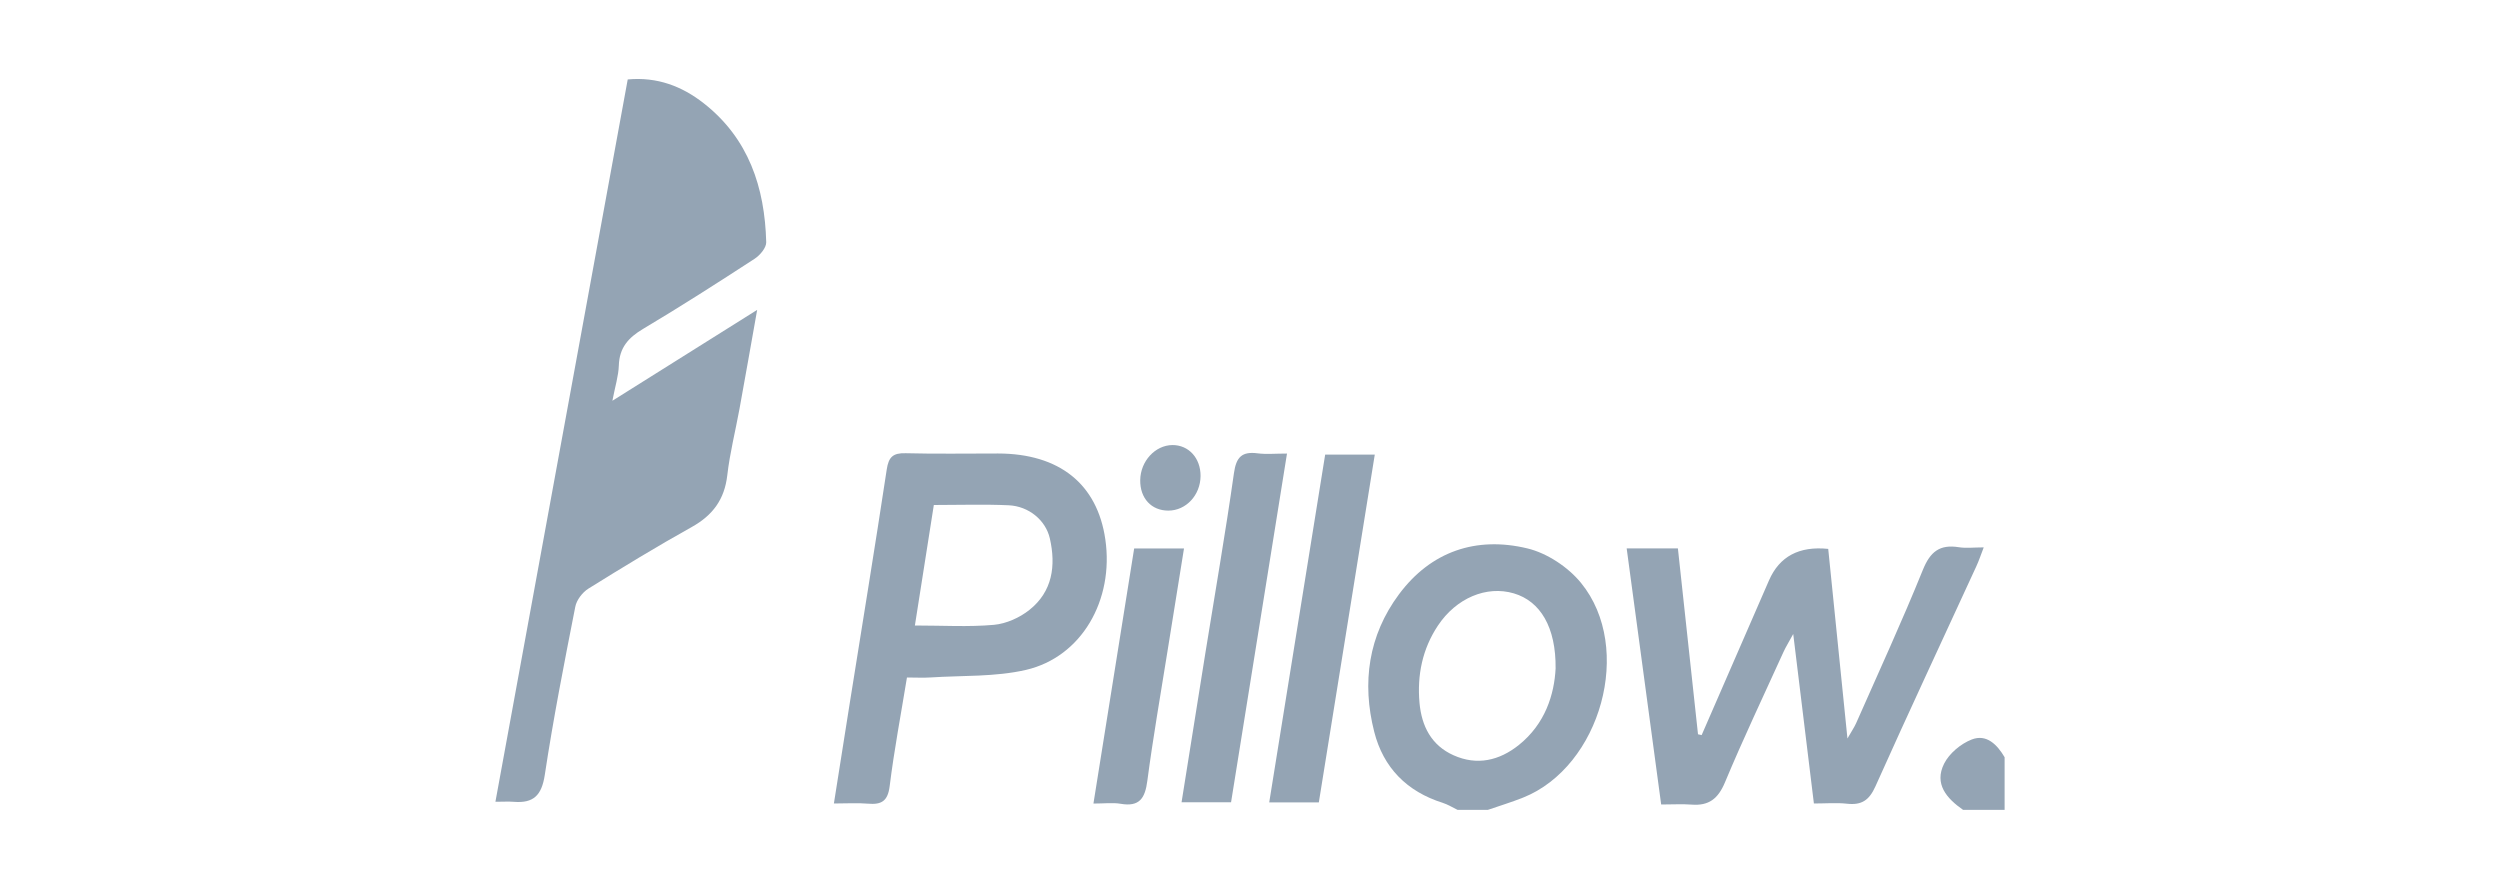 <svg xmlns="http://www.w3.org/2000/svg" id="Layer_1" data-name="Layer 1" viewBox="0 0 450 160"><defs><style>      .cls-1 {        fill: #94a4b4;      }    </style></defs><path class="cls-1" d="M262.37,145.78c-.89-.43-1.75-.97-2.68-1.27-6.45-2.03-10.69-6.33-12.33-12.79-2.25-8.84-1.05-17.34,4.46-24.75,5.76-7.74,13.91-10.47,23.1-8.26,3.55,.85,7.34,3.36,9.67,6.22,9.53,11.68,3.55,33.06-10.44,38.64-2.08,.83-4.23,1.48-6.35,2.21h-5.43Zm17.64-25.44c.08-7.47-2.76-12.12-7.51-13.53-4.91-1.46-10.38,.83-13.69,5.82-2.79,4.21-3.74,8.91-3.3,13.88,.38,4.2,2.13,7.65,6.13,9.44,4.24,1.9,8.25,.95,11.75-1.85,4.76-3.81,6.38-9.11,6.62-13.77Z"></path><path class="cls-1" d="M353.36,145.78c-2.96-2.06-5.26-4.67-3.41-8.34,.93-1.84,3-3.57,4.96-4.33,2.67-1.04,4.58,.92,5.92,3.19v9.48h-7.47Z"></path><path class="cls-1" d="M89.18,144.29c7.96-43.44,15.87-86.63,23.81-129.99,5.32-.49,9.77,1.23,13.67,4.28,8.1,6.34,11,15.15,11.26,25.01,.03,1-1.12,2.36-2.09,2.99-6.63,4.31-13.28,8.58-20.07,12.62-2.66,1.58-4.27,3.39-4.37,6.58-.06,1.88-.66,3.74-1.16,6.36,8.84-5.55,17.15-10.77,26.06-16.36-1.13,6.37-2.14,12.09-3.18,17.81-.73,3.99-1.74,7.95-2.2,11.97-.5,4.33-2.6,7.18-6.37,9.29-6.31,3.52-12.49,7.28-18.62,11.1-1.08,.67-2.14,2.06-2.37,3.28-1.98,10.06-3.96,20.13-5.49,30.27-.56,3.66-2.02,5.11-5.55,4.83-.99-.08-1.98-.01-3.3-.01Z"></path><path class="cls-1" d="M306.3,132.31c4.04-9.28,8.08-18.56,12.12-27.84q2.82-6.48,10.66-5.67c1.12,11.05,2.25,22.21,3.46,34.13,.75-1.32,1.23-2.01,1.56-2.75,4.05-9.18,8.25-18.29,12.01-27.59,1.33-3.29,3.04-4.64,6.48-4.09,1.3,.21,2.66,.03,4.48,.03-.53,1.38-.87,2.41-1.32,3.38-6.07,13.21-12.24,26.38-18.18,39.65-1.12,2.5-2.49,3.4-5.1,3.11-1.88-.21-3.8-.04-5.97-.04-1.23-10.09-2.42-19.91-3.72-30.51-.82,1.51-1.36,2.36-1.77,3.27-3.54,7.8-7.22,15.54-10.52,23.44-1.23,2.94-2.89,4.24-6,4-1.68-.13-3.37-.02-5.48-.02-2.07-15.41-4.13-30.64-6.21-46.1h9.22c1.2,11.13,2.41,22.29,3.62,33.46,.22,.05,.45,.1,.67,.15Z"></path><path class="cls-1" d="M163.25,121.96c-1.09,6.68-2.31,13.09-3.11,19.55-.34,2.73-1.5,3.36-3.92,3.15-1.88-.16-3.79-.03-6.12-.03,1.01-6.39,1.95-12.36,2.9-18.34,2.22-13.92,4.5-27.83,6.61-41.77,.34-2.27,1.13-3,3.41-2.94,5.54,.15,11.09,.04,16.63,.05,11.04,.02,17.87,5.49,19.31,15.47,1.58,10.91-4.26,21.15-14.28,23.48-5.53,1.28-11.43,.99-17.16,1.36-1.33,.09-2.68,.01-4.26,.01Zm4.84-31.07c-1.17,7.42-2.27,14.47-3.41,21.7,5.02,0,9.66,.29,14.23-.12,2.21-.2,4.64-1.29,6.39-2.69,4.15-3.3,4.79-7.96,3.67-12.87-.75-3.28-3.8-5.79-7.4-5.96-4.38-.2-8.77-.05-13.48-.05Z"></path><path class="cls-1" d="M228.46,144.43c3.38-21,6.72-41.76,10.07-62.6h8.93c-3.38,21-6.72,41.76-10.07,62.6h-8.93Z"></path><path class="cls-1" d="M221.6,144.41h-8.92c1.45-9.13,2.86-18.01,4.29-26.88,1.73-10.79,3.61-21.55,5.14-32.36,.41-2.91,1.44-3.94,4.27-3.57,1.54,.2,3.12,.04,5.28,.04-3.38,21.07-6.7,41.78-10.07,62.78Z"></path><path class="cls-1" d="M196.82,144.63c2.5-15.65,4.9-30.73,7.33-45.91h8.97c-1.02,6.33-2,12.4-2.97,18.49-1.24,7.78-2.6,15.53-3.63,23.34-.41,3.13-1.4,4.72-4.81,4.13-1.4-.24-2.88-.04-4.89-.04Z"></path><path class="cls-1" d="M216.1,85.68c-.02,3.44-2.61,6.23-5.8,6.23-3.06,0-5.11-2.23-5.06-5.5,.05-3.4,2.69-6.27,5.79-6.3,2.93-.02,5.09,2.35,5.07,5.57Z"></path></svg>